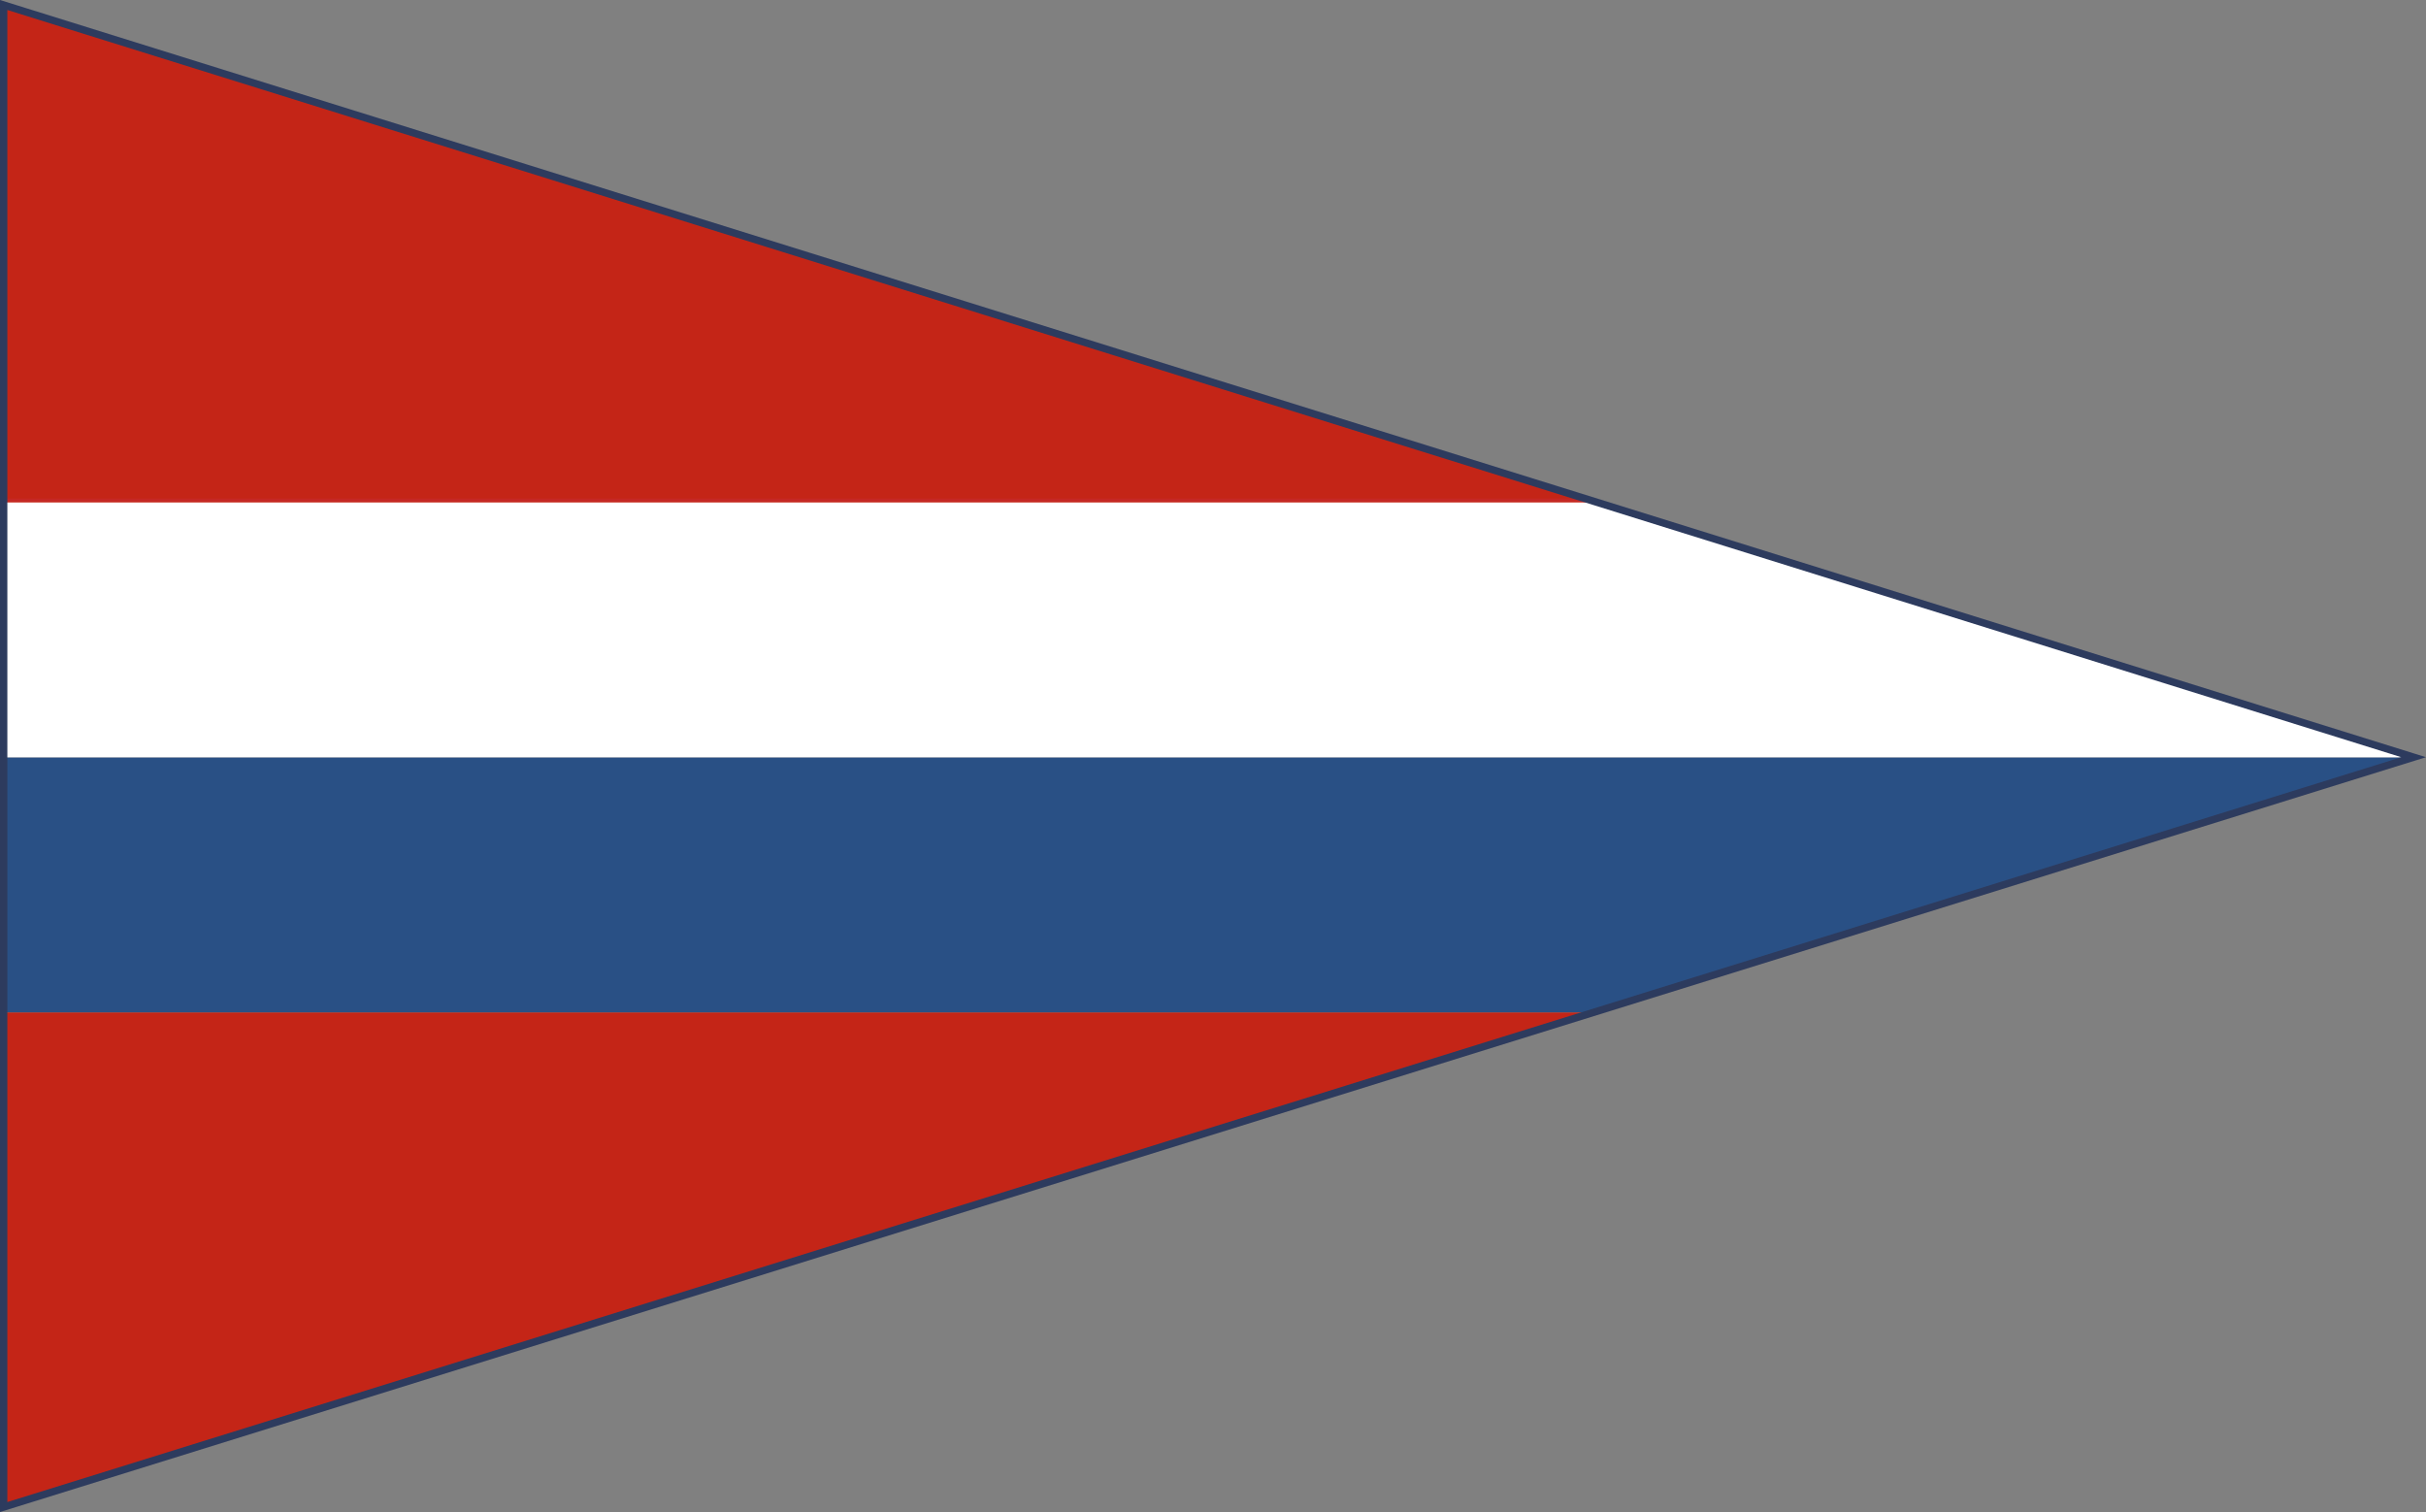 <?xml version="1.0" encoding="utf-8"?>
<!-- Generator: Adobe Illustrator 25.4.1, SVG Export Plug-In . SVG Version: 6.00 Build 0)  -->
<svg version="1.1" id="Ebene_1" xmlns="http://www.w3.org/2000/svg" xmlns:xlink="http://www.w3.org/1999/xlink" x="0px" y="0px"
	 viewBox="0 0 164.95 102.8" style="enable-background:new 0 0 164.95 102.8;" xml:space="preserve">
<rect x="0" y="0" width="164.95" height="102.8" fill="#808080" stroke="none"/>
<style type="text/css">
	.st0{fill:#C42517;}
	.st1{fill:none;stroke:#C52825;stroke-width:0.2;stroke-miterlimit:10;}
	.st2{fill:#295085;}
	.st3{fill:#FFFFFF;}
	.st4{fill:none;stroke:#2D3B5E;stroke-width:0.5;stroke-miterlimit:10;}
</style>
<polygon class="st0" points="108.25,34.19 0.35,34.19 0.35,0.5 "/>
<polygon class="st1" points="0.15,0.31 0.15,33.99 108.05,33.99 "/>
<polygon class="st2" points="163.83,51.49 163.89,51.51 108.65,68.83 0.15,68.83 0.15,51.49 "/>
<polygon class="st3" points="163.83,51.49 163.89,51.47 108.65,34.16 0.15,34.16 0.15,51.49 "/>
<polygon class="st0" points="108.19,68.84 0.15,102.53 0.15,68.84 "/>
<g>
	<polygon class="st4" points="0.25,102.46 0.25,0.34 164.11,51.48 	"/>
</g>
</svg>
